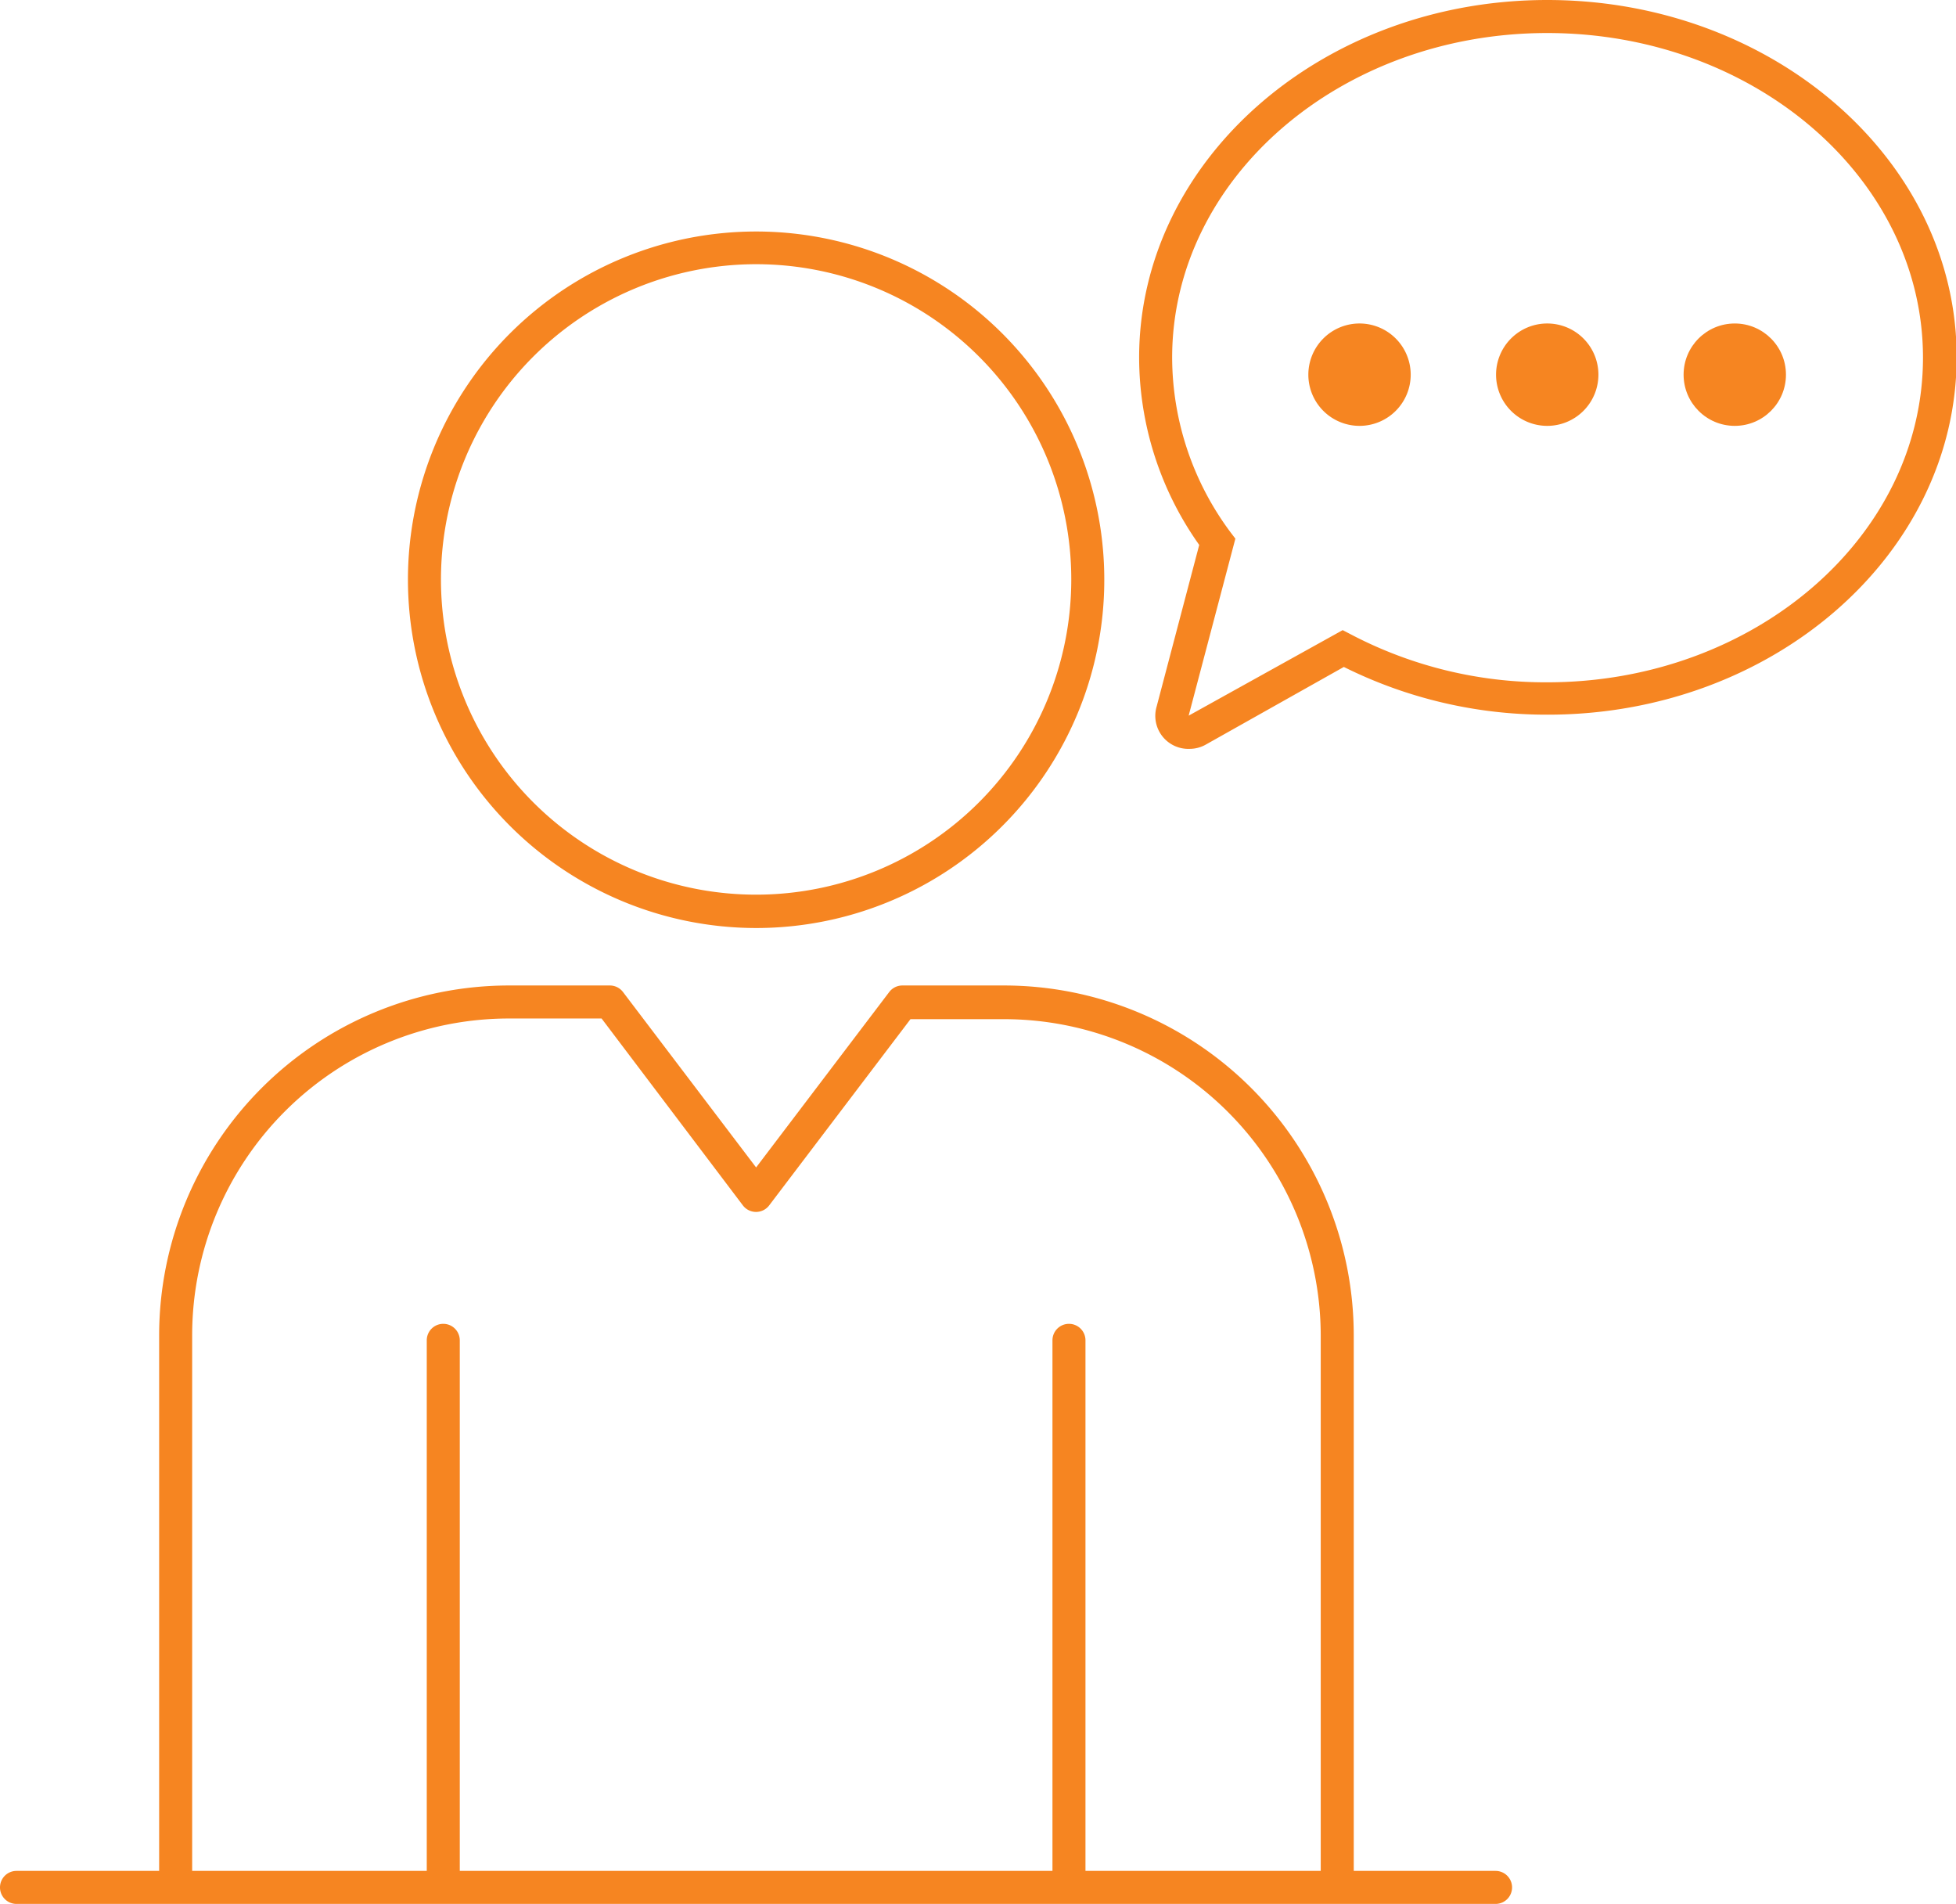 <?xml version="1.0" encoding="UTF-8"?> <svg xmlns="http://www.w3.org/2000/svg" id="Layer_1" data-name="Layer 1" viewBox="0 0 118.48 115.3"><defs><style>.cls-1{fill:#f68521;}</style></defs><path class="cls-1" d="M45.8,56.2A21.09,21.09,0,1,0,24.71,35.12,21.11,21.11,0,0,0,45.8,56.2ZM45.8,16A19.09,19.09,0,1,1,26.71,35.12,19.1,19.1,0,0,1,45.8,16Z"></path><path class="cls-1" d="M90.59,113.3H82V80.85A21.2,21.2,0,0,0,60.79,59.68H54.65a1,1,0,0,0-.79.4L45.8,70.7,37.74,60.08a1,1,0,0,0-.8-.4H30.81A21.2,21.2,0,0,0,9.64,80.85V113.3H1a1,1,0,0,0,0,2H90.59a1,1,0,0,0,0-2ZM64.75,80.17a1,1,0,0,0-1,1V113.3H27.85V81.17a1,1,0,0,0-2,0V113.3H11.64V80.85A19.19,19.19,0,0,1,30.81,61.68h5.63L45,73a1,1,0,0,0,1.59,0l8.56-11.28h5.64A19.19,19.19,0,0,1,80,80.85V113.3H65.75V81.17A1,1,0,0,0,64.75,80.17Z"></path><path class="cls-1" d="M93.72,0C80.07,0,69,9.72,69,21.66A19.66,19.66,0,0,0,72.64,33l-2.58,9.79a2,2,0,0,0,2,2.56,2,2,0,0,0,1-.27l8.34-4.69a27.53,27.53,0,0,0,12.36,2.89c13.65,0,24.76-9.72,24.76-21.66S107.37,0,93.72,0Zm0,41.32a25.36,25.36,0,0,1-11.91-2.91l-.48-.25L72,43.34l2.83-10.72-.29-.38A17.77,17.77,0,0,1,71,21.66C71,10.82,81.17,2,93.72,2s22.76,8.82,22.76,19.66S106.27,41.32,93.72,41.32Z"></path><path class="cls-1" d="M93.72,19.59a3.1,3.1,0,1,0,3.1,3.1A3.1,3.1,0,0,0,93.72,19.59Z"></path><path class="cls-1" d="M82.36,19.59a3.1,3.1,0,1,0,3.09,3.1A3.1,3.1,0,0,0,82.36,19.59Z"></path><circle class="cls-1" cx="105.08" cy="22.69" r="3.1"></circle></svg> 